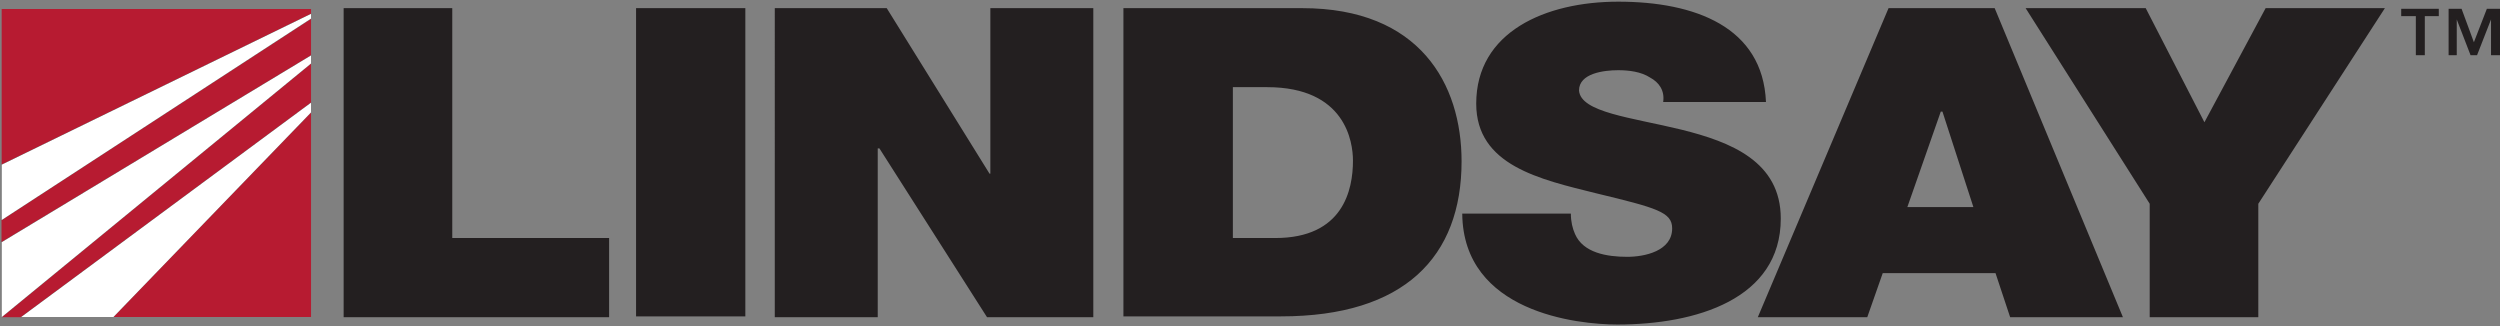 <svg version="1.2" xmlns="http://www.w3.org/2000/svg" viewBox="0 0 1503 196" width="1503" height="196">
	<rect x="0" y="0" width="1503" height="196" fill="#808080" stroke="none"/>
	<title>LNN_BIG copy</title>
	<defs>
		<clipPath clipPathUnits="userSpaceOnUse" id="cp1">
			<path d="m-2185.41-6968.37h5920v7677.22h-5920z"/>
		</clipPath>
	</defs>
	<style>
		.s0 { fill: #b71b31 } 
		.s1 { fill: #231f20 } 
		.s2 { fill: #ffffff } 
	</style>
	<g id="Clip-Path: Clip-Path: Page 1" clip-path="url(#cp1)">
		<g id="Clip-Path: Page 1">
			<g id="Page 1">
				<path id="Path 6" fill-rule="evenodd" class="s0" d="m1 5.4h186v2.9l-186 90.7m186-60.8v23.5l-174.3 129h-11.7zm0 29.4v123h-119.3zm0-56.3v22l-186.1 112.3v-13.3z"/>
				<path id="Path 7" fill-rule="evenodd" class="s1" d="m187 8.3v2.9l-186 121.1v-33.3m186-65.7v4.9l-186 152.5v-45.1zm0 28.4v5.9l-118.8 123h-55.5zm19.6-56.8h65.3v138.2h94.3v47.6h-159.6zm175.8 0h65.7v185.3h-65.7zm83.4 0h67.3l61.8 99.5h0.5v-99.5h61.9v185.8h-63.9l-64.7-101.5h-1v101.5h-61.9zm209.6 0h107.5c70.7 0 95.8 45.6 95.8 92.1 0 57.4-34.4 93.2-108.5 93.2h-94.8zm65.8 138.2h25.5c40.8 0 46.7-28.9 46.7-46.5 0-11.3-4.5-44.2-51.6-44.2h-20.6zm203.2-14.7c0 4.9 1 8.9 2.5 12.3 4.9 11.3 19.1 13.7 31.4 13.7 10.3 0 27-3.4 27-17.1 0-9.8-9.3-12.3-45.7-21.1-33.8-8.4-72.1-16.7-72.1-53.9 0-43.2 41.7-61.3 85.4-61.3 46.1 0 86.9 15.2 88.8 60.3h-61.8c1-6.9-2.5-11.8-7.9-14.7-5.4-3.5-12.7-4.4-19.1-4.4-8.8 0-23.6 1.9-23.6 12.2 1 13.2 31.5 16.2 61.4 23.5 29.9 7.4 59.9 19.2 59.9 53.5 0 48.5-51.1 63.7-98.2 63.7-24 0-92.8-7.3-93.3-66.7z"/>
				<path id="Path 7" fill-rule="evenodd" class="s2" d="m187 8.3v2.9l-186 121.1v-33.3m186-65.7v4.9l-186 152.5v-45.1zm0 28.4v5.9l-118.8 123h-55.5z"/>
				<path id="Path 8" fill-rule="evenodd" class="s1" d="m1135.4 4.9h63.8l77.1 185.8h-67.8l-8.8-26.5h-67.8l-9.3 26.5h-65.8m129.6-66.2l-18.6-57.4h-1l-20.1 57.4zm106-2l-74.6-117.6h72.2l35.3 68.6 36.8-68.6h71.7l-76.1 117.6v68.2h-65.3zm173.8-112.8h-8.4v23.5h-5.4v-23.5h-8.8v-4.4h22.6zm21.1 15.7l7.8-20.1h7.9v27.9h-5.4v-21.5l-8.4 21.5h-3.9l-8.3-21.5v21.5h-4.9v-27.9h7.8z"/>
			</g>
		</g>
	</g>
</svg>